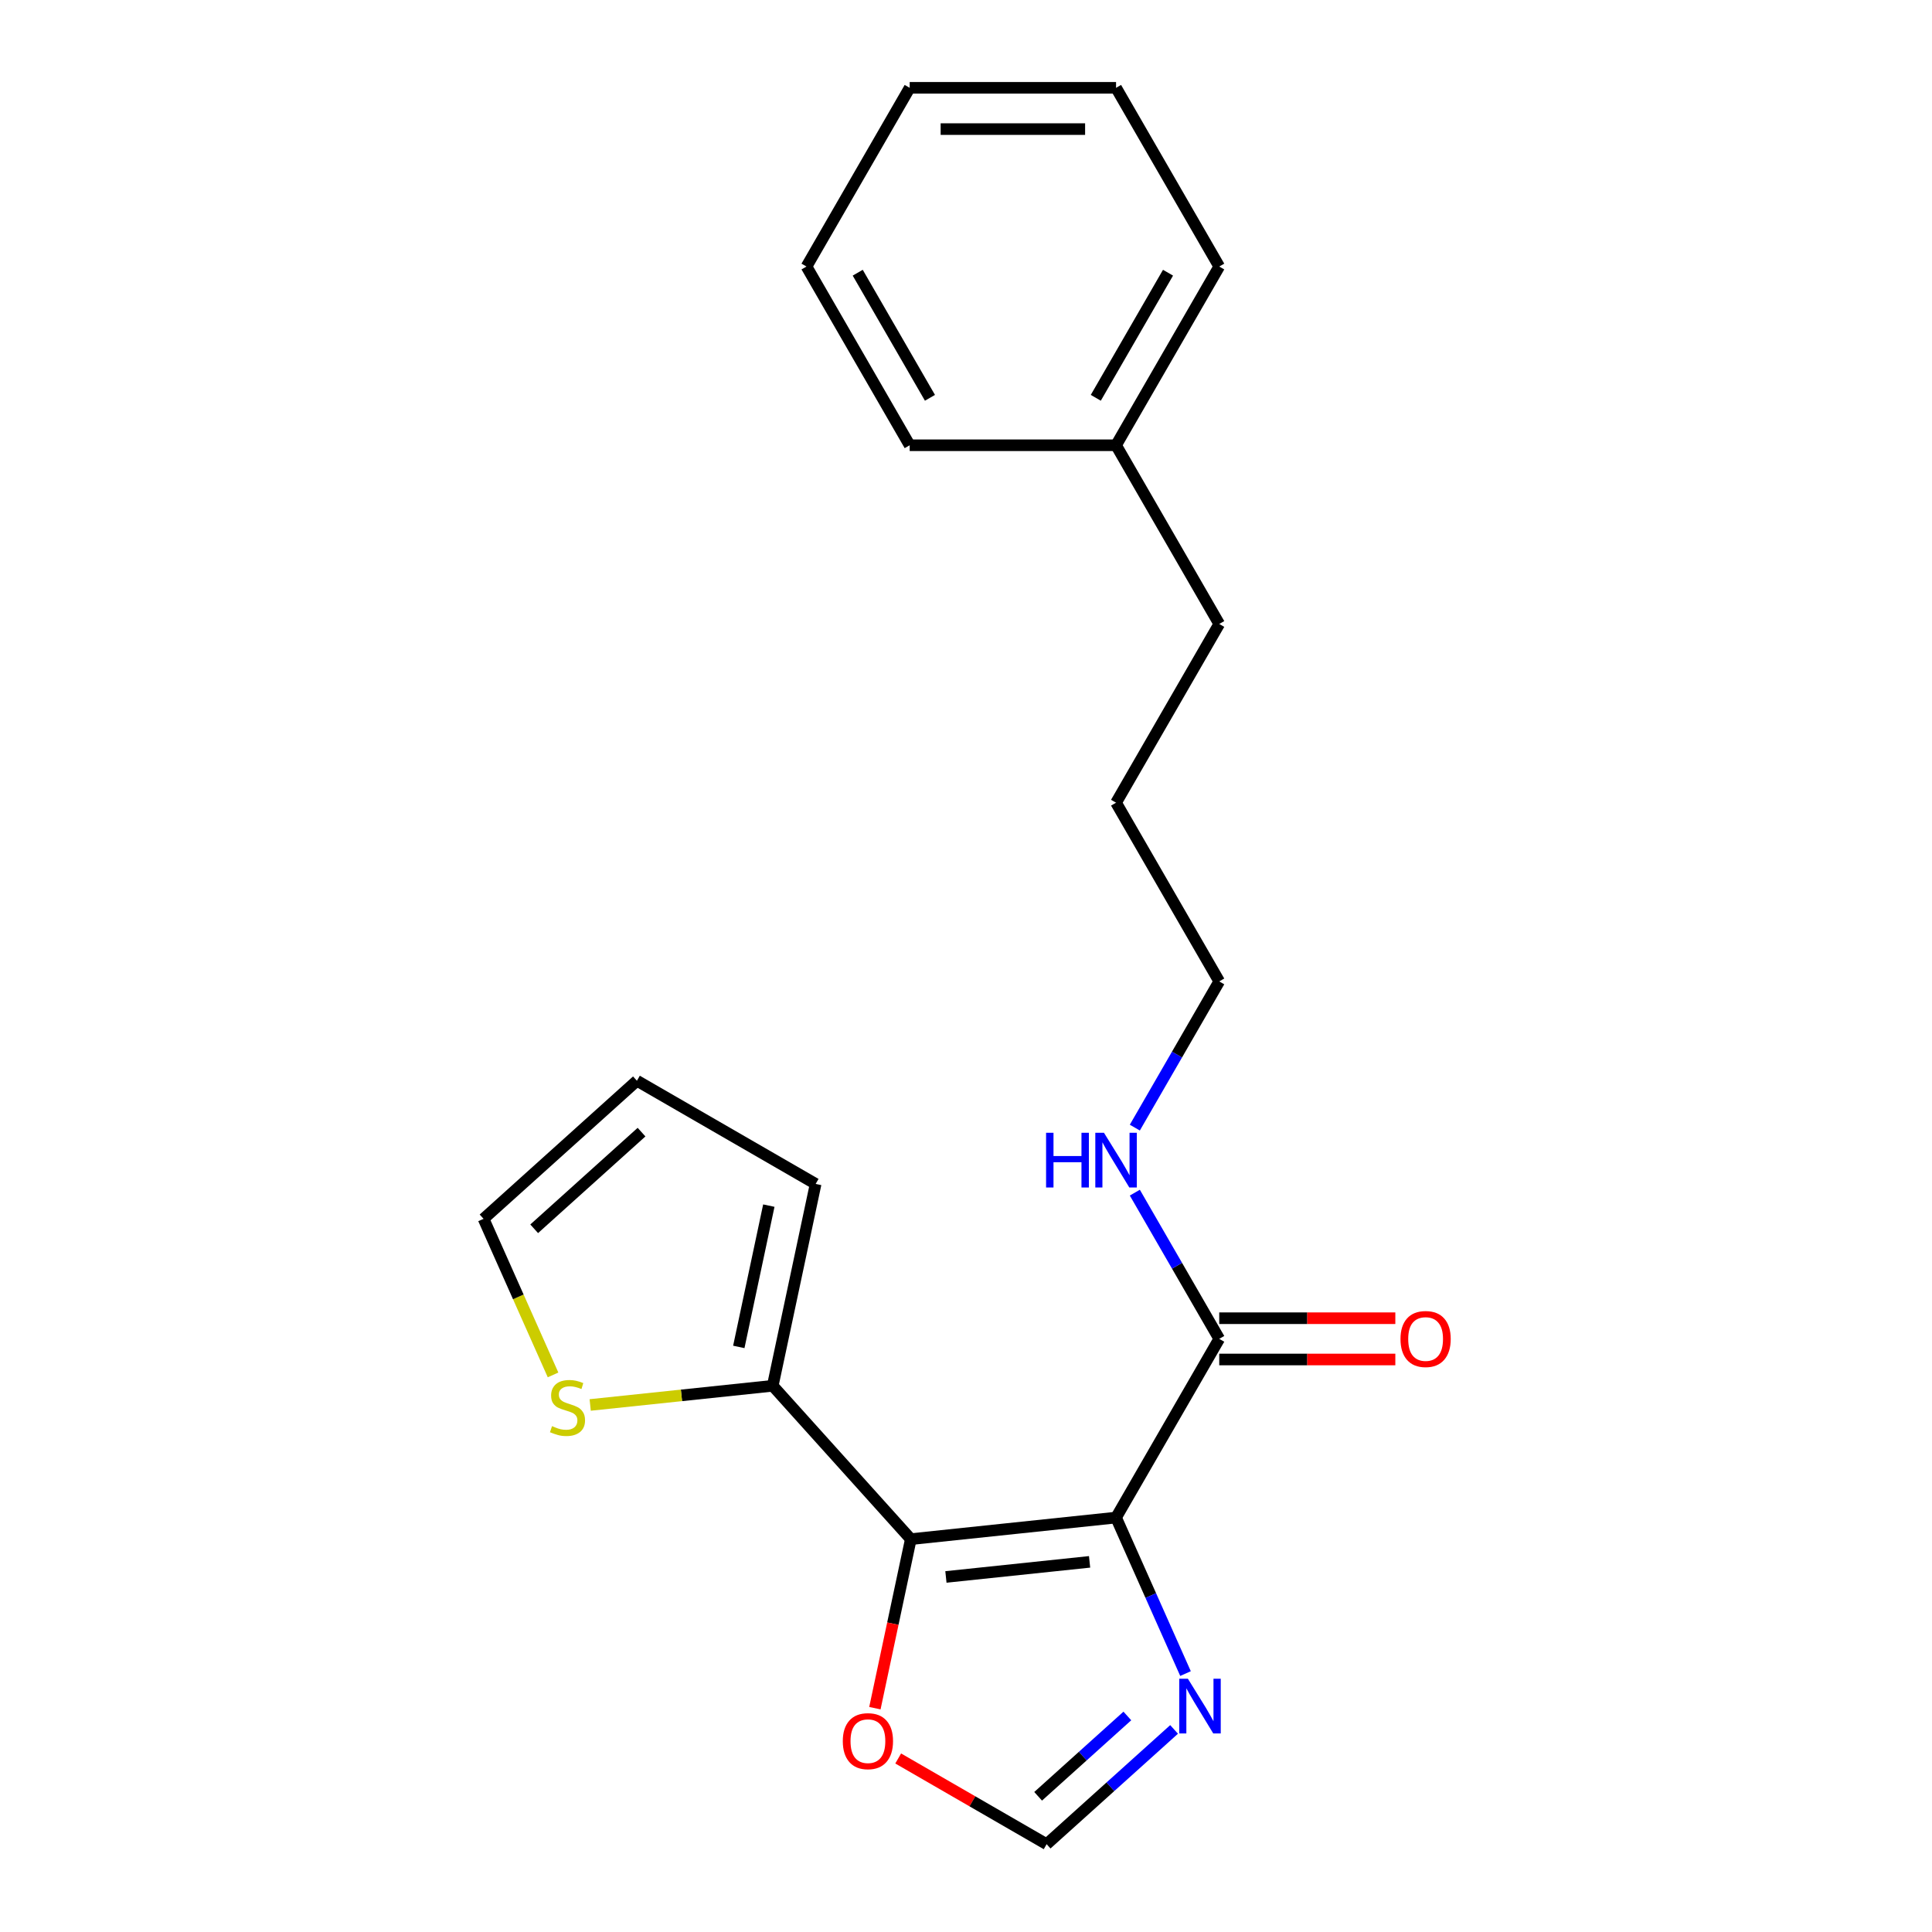<?xml version='1.0' encoding='iso-8859-1'?>
<svg version='1.1' baseProfile='full'
              xmlns='http://www.w3.org/2000/svg'
                      xmlns:rdkit='http://www.rdkit.org/xml'
                      xmlns:xlink='http://www.w3.org/1999/xlink'
                  xml:space='preserve'
width='1000px' height='1000px' viewBox='0 0 1000 1000'>
<!-- END OF HEADER -->
<rect style='opacity:1.0;fill:#FFFFFF;stroke:none' width='1000' height='1000' x='0' y='0'> </rect>
<path class='bond-0' d='M 577.669,785.492 L 471.439,796.657' style='fill:none;fill-rule:evenodd;stroke:#000000;stroke-width:6px;stroke-linecap:butt;stroke-linejoin:miter;stroke-opacity:1' />
<path class='bond-0' d='M 563.968,808.412 L 489.607,816.228' style='fill:none;fill-rule:evenodd;stroke:#000000;stroke-width:6px;stroke-linecap:butt;stroke-linejoin:miter;stroke-opacity:1' />
<path class='bond-1' d='M 577.669,785.492 L 595.645,825.867' style='fill:none;fill-rule:evenodd;stroke:#000000;stroke-width:6px;stroke-linecap:butt;stroke-linejoin:miter;stroke-opacity:1' />
<path class='bond-1' d='M 595.645,825.867 L 613.621,866.242' style='fill:none;fill-rule:evenodd;stroke:#0000FF;stroke-width:6px;stroke-linecap:butt;stroke-linejoin:miter;stroke-opacity:1' />
<path class='bond-3' d='M 577.669,785.492 L 631.077,692.987' style='fill:none;fill-rule:evenodd;stroke:#000000;stroke-width:6px;stroke-linecap:butt;stroke-linejoin:miter;stroke-opacity:1' />
<path class='bond-2' d='M 471.439,796.657 L 399.966,717.278' style='fill:none;fill-rule:evenodd;stroke:#000000;stroke-width:6px;stroke-linecap:butt;stroke-linejoin:miter;stroke-opacity:1' />
<path class='bond-4' d='M 471.439,796.657 L 462.141,840.402' style='fill:none;fill-rule:evenodd;stroke:#000000;stroke-width:6px;stroke-linecap:butt;stroke-linejoin:miter;stroke-opacity:1' />
<path class='bond-4' d='M 462.141,840.402 L 452.842,884.147' style='fill:none;fill-rule:evenodd;stroke:#FF0000;stroke-width:6px;stroke-linecap:butt;stroke-linejoin:miter;stroke-opacity:1' />
<path class='bond-5' d='M 607.704,895.147 L 574.72,924.846' style='fill:none;fill-rule:evenodd;stroke:#0000FF;stroke-width:6px;stroke-linecap:butt;stroke-linejoin:miter;stroke-opacity:1' />
<path class='bond-5' d='M 574.72,924.846 L 541.736,954.545' style='fill:none;fill-rule:evenodd;stroke:#000000;stroke-width:6px;stroke-linecap:butt;stroke-linejoin:miter;stroke-opacity:1' />
<path class='bond-5' d='M 583.514,888.181 L 560.425,908.97' style='fill:none;fill-rule:evenodd;stroke:#0000FF;stroke-width:6px;stroke-linecap:butt;stroke-linejoin:miter;stroke-opacity:1' />
<path class='bond-5' d='M 560.425,908.97 L 537.336,929.76' style='fill:none;fill-rule:evenodd;stroke:#000000;stroke-width:6px;stroke-linecap:butt;stroke-linejoin:miter;stroke-opacity:1' />
<path class='bond-6' d='M 399.966,717.278 L 352.726,722.243' style='fill:none;fill-rule:evenodd;stroke:#000000;stroke-width:6px;stroke-linecap:butt;stroke-linejoin:miter;stroke-opacity:1' />
<path class='bond-6' d='M 352.726,722.243 L 305.486,727.208' style='fill:none;fill-rule:evenodd;stroke:#CCCC00;stroke-width:6px;stroke-linecap:butt;stroke-linejoin:miter;stroke-opacity:1' />
<path class='bond-7' d='M 399.966,717.278 L 422.174,612.797' style='fill:none;fill-rule:evenodd;stroke:#000000;stroke-width:6px;stroke-linecap:butt;stroke-linejoin:miter;stroke-opacity:1' />
<path class='bond-7' d='M 382.401,697.164 L 397.946,624.027' style='fill:none;fill-rule:evenodd;stroke:#000000;stroke-width:6px;stroke-linecap:butt;stroke-linejoin:miter;stroke-opacity:1' />
<path class='bond-9' d='M 631.077,703.669 L 676.649,703.669' style='fill:none;fill-rule:evenodd;stroke:#000000;stroke-width:6px;stroke-linecap:butt;stroke-linejoin:miter;stroke-opacity:1' />
<path class='bond-9' d='M 676.649,703.669 L 722.221,703.669' style='fill:none;fill-rule:evenodd;stroke:#FF0000;stroke-width:6px;stroke-linecap:butt;stroke-linejoin:miter;stroke-opacity:1' />
<path class='bond-9' d='M 631.077,682.306 L 676.649,682.306' style='fill:none;fill-rule:evenodd;stroke:#000000;stroke-width:6px;stroke-linecap:butt;stroke-linejoin:miter;stroke-opacity:1' />
<path class='bond-9' d='M 676.649,682.306 L 722.221,682.306' style='fill:none;fill-rule:evenodd;stroke:#FF0000;stroke-width:6px;stroke-linecap:butt;stroke-linejoin:miter;stroke-opacity:1' />
<path class='bond-11' d='M 631.077,692.987 L 609.231,655.15' style='fill:none;fill-rule:evenodd;stroke:#000000;stroke-width:6px;stroke-linecap:butt;stroke-linejoin:miter;stroke-opacity:1' />
<path class='bond-11' d='M 609.231,655.15 L 587.386,617.313' style='fill:none;fill-rule:evenodd;stroke:#0000FF;stroke-width:6px;stroke-linecap:butt;stroke-linejoin:miter;stroke-opacity:1' />
<path class='bond-21' d='M 464.901,910.185 L 503.318,932.365' style='fill:none;fill-rule:evenodd;stroke:#FF0000;stroke-width:6px;stroke-linecap:butt;stroke-linejoin:miter;stroke-opacity:1' />
<path class='bond-21' d='M 503.318,932.365 L 541.736,954.545' style='fill:none;fill-rule:evenodd;stroke:#000000;stroke-width:6px;stroke-linecap:butt;stroke-linejoin:miter;stroke-opacity:1' />
<path class='bond-8' d='M 286.26,711.653 L 268.275,671.258' style='fill:none;fill-rule:evenodd;stroke:#CCCC00;stroke-width:6px;stroke-linecap:butt;stroke-linejoin:miter;stroke-opacity:1' />
<path class='bond-8' d='M 268.275,671.258 L 250.29,630.862' style='fill:none;fill-rule:evenodd;stroke:#000000;stroke-width:6px;stroke-linecap:butt;stroke-linejoin:miter;stroke-opacity:1' />
<path class='bond-10' d='M 422.174,612.797 L 329.669,559.389' style='fill:none;fill-rule:evenodd;stroke:#000000;stroke-width:6px;stroke-linecap:butt;stroke-linejoin:miter;stroke-opacity:1' />
<path class='bond-22' d='M 250.29,630.862 L 329.669,559.389' style='fill:none;fill-rule:evenodd;stroke:#000000;stroke-width:6px;stroke-linecap:butt;stroke-linejoin:miter;stroke-opacity:1' />
<path class='bond-22' d='M 276.492,636.017 L 332.057,585.986' style='fill:none;fill-rule:evenodd;stroke:#000000;stroke-width:6px;stroke-linecap:butt;stroke-linejoin:miter;stroke-opacity:1' />
<path class='bond-13' d='M 587.386,583.652 L 609.231,545.815' style='fill:none;fill-rule:evenodd;stroke:#0000FF;stroke-width:6px;stroke-linecap:butt;stroke-linejoin:miter;stroke-opacity:1' />
<path class='bond-13' d='M 609.231,545.815 L 631.077,507.978' style='fill:none;fill-rule:evenodd;stroke:#000000;stroke-width:6px;stroke-linecap:butt;stroke-linejoin:miter;stroke-opacity:1' />
<path class='bond-12' d='M 577.669,230.464 L 631.077,322.968' style='fill:none;fill-rule:evenodd;stroke:#000000;stroke-width:6px;stroke-linecap:butt;stroke-linejoin:miter;stroke-opacity:1' />
<path class='bond-15' d='M 577.669,230.464 L 631.077,137.959' style='fill:none;fill-rule:evenodd;stroke:#000000;stroke-width:6px;stroke-linecap:butt;stroke-linejoin:miter;stroke-opacity:1' />
<path class='bond-15' d='M 567.179,205.907 L 604.565,141.153' style='fill:none;fill-rule:evenodd;stroke:#000000;stroke-width:6px;stroke-linecap:butt;stroke-linejoin:miter;stroke-opacity:1' />
<path class='bond-16' d='M 577.669,230.464 L 470.854,230.464' style='fill:none;fill-rule:evenodd;stroke:#000000;stroke-width:6px;stroke-linecap:butt;stroke-linejoin:miter;stroke-opacity:1' />
<path class='bond-17' d='M 631.077,507.978 L 577.669,415.473' style='fill:none;fill-rule:evenodd;stroke:#000000;stroke-width:6px;stroke-linecap:butt;stroke-linejoin:miter;stroke-opacity:1' />
<path class='bond-14' d='M 631.077,322.968 L 577.669,415.473' style='fill:none;fill-rule:evenodd;stroke:#000000;stroke-width:6px;stroke-linecap:butt;stroke-linejoin:miter;stroke-opacity:1' />
<path class='bond-18' d='M 631.077,137.959 L 577.669,45.455' style='fill:none;fill-rule:evenodd;stroke:#000000;stroke-width:6px;stroke-linecap:butt;stroke-linejoin:miter;stroke-opacity:1' />
<path class='bond-19' d='M 470.854,230.464 L 417.446,137.959' style='fill:none;fill-rule:evenodd;stroke:#000000;stroke-width:6px;stroke-linecap:butt;stroke-linejoin:miter;stroke-opacity:1' />
<path class='bond-19' d='M 481.344,205.907 L 443.958,141.153' style='fill:none;fill-rule:evenodd;stroke:#000000;stroke-width:6px;stroke-linecap:butt;stroke-linejoin:miter;stroke-opacity:1' />
<path class='bond-23' d='M 577.669,45.455 L 470.854,45.455' style='fill:none;fill-rule:evenodd;stroke:#000000;stroke-width:6px;stroke-linecap:butt;stroke-linejoin:miter;stroke-opacity:1' />
<path class='bond-23' d='M 561.647,66.818 L 486.876,66.818' style='fill:none;fill-rule:evenodd;stroke:#000000;stroke-width:6px;stroke-linecap:butt;stroke-linejoin:miter;stroke-opacity:1' />
<path class='bond-20' d='M 417.446,137.959 L 470.854,45.455' style='fill:none;fill-rule:evenodd;stroke:#000000;stroke-width:6px;stroke-linecap:butt;stroke-linejoin:miter;stroke-opacity:1' />
<path  class='atom-2' d='M 614.855 868.912
L 624.135 883.912
Q 625.055 885.392, 626.535 888.072
Q 628.015 890.752, 628.095 890.912
L 628.095 868.912
L 631.855 868.912
L 631.855 897.232
L 627.975 897.232
L 618.015 880.832
Q 616.855 878.912, 615.615 876.712
Q 614.415 874.512, 614.055 873.832
L 614.055 897.232
L 610.375 897.232
L 610.375 868.912
L 614.855 868.912
' fill='#0000FF'/>
<path  class='atom-5' d='M 436.231 901.218
Q 436.231 894.418, 439.591 890.618
Q 442.951 886.818, 449.231 886.818
Q 455.511 886.818, 458.871 890.618
Q 462.231 894.418, 462.231 901.218
Q 462.231 908.098, 458.831 912.018
Q 455.431 915.898, 449.231 915.898
Q 442.991 915.898, 439.591 912.018
Q 436.231 908.138, 436.231 901.218
M 449.231 912.698
Q 453.551 912.698, 455.871 909.818
Q 458.231 906.898, 458.231 901.218
Q 458.231 895.658, 455.871 892.858
Q 453.551 890.018, 449.231 890.018
Q 444.911 890.018, 442.551 892.818
Q 440.231 895.618, 440.231 901.218
Q 440.231 906.938, 442.551 909.818
Q 444.911 912.698, 449.231 912.698
' fill='#FF0000'/>
<path  class='atom-7' d='M 285.736 738.163
Q 286.056 738.283, 287.376 738.843
Q 288.696 739.403, 290.136 739.763
Q 291.616 740.083, 293.056 740.083
Q 295.736 740.083, 297.296 738.803
Q 298.856 737.483, 298.856 735.203
Q 298.856 733.643, 298.056 732.683
Q 297.296 731.723, 296.096 731.203
Q 294.896 730.683, 292.896 730.083
Q 290.376 729.323, 288.856 728.603
Q 287.376 727.883, 286.296 726.363
Q 285.256 724.843, 285.256 722.283
Q 285.256 718.723, 287.656 716.523
Q 290.096 714.323, 294.896 714.323
Q 298.176 714.323, 301.896 715.883
L 300.976 718.963
Q 297.576 717.563, 295.016 717.563
Q 292.256 717.563, 290.736 718.723
Q 289.216 719.843, 289.256 721.803
Q 289.256 723.323, 290.016 724.243
Q 290.816 725.163, 291.936 725.683
Q 293.096 726.203, 295.016 726.803
Q 297.576 727.603, 299.096 728.403
Q 300.616 729.203, 301.696 730.843
Q 302.816 732.443, 302.816 735.203
Q 302.816 739.123, 300.176 741.243
Q 297.576 743.323, 293.216 743.323
Q 290.696 743.323, 288.776 742.763
Q 286.896 742.243, 284.656 741.323
L 285.736 738.163
' fill='#CCCC00'/>
<path  class='atom-10' d='M 724.892 693.067
Q 724.892 686.267, 728.252 682.467
Q 731.612 678.667, 737.892 678.667
Q 744.172 678.667, 747.532 682.467
Q 750.892 686.267, 750.892 693.067
Q 750.892 699.947, 747.492 703.867
Q 744.092 707.747, 737.892 707.747
Q 731.652 707.747, 728.252 703.867
Q 724.892 699.987, 724.892 693.067
M 737.892 704.547
Q 742.212 704.547, 744.532 701.667
Q 746.892 698.747, 746.892 693.067
Q 746.892 687.507, 744.532 684.707
Q 742.212 681.867, 737.892 681.867
Q 733.572 681.867, 731.212 684.667
Q 728.892 687.467, 728.892 693.067
Q 728.892 698.787, 731.212 701.667
Q 733.572 704.547, 737.892 704.547
' fill='#FF0000'/>
<path  class='atom-12' d='M 541.449 586.322
L 545.289 586.322
L 545.289 598.362
L 559.769 598.362
L 559.769 586.322
L 563.609 586.322
L 563.609 614.642
L 559.769 614.642
L 559.769 601.562
L 545.289 601.562
L 545.289 614.642
L 541.449 614.642
L 541.449 586.322
' fill='#0000FF'/>
<path  class='atom-12' d='M 571.409 586.322
L 580.689 601.322
Q 581.609 602.802, 583.089 605.482
Q 584.569 608.162, 584.649 608.322
L 584.649 586.322
L 588.409 586.322
L 588.409 614.642
L 584.529 614.642
L 574.569 598.242
Q 573.409 596.322, 572.169 594.122
Q 570.969 591.922, 570.609 591.242
L 570.609 614.642
L 566.929 614.642
L 566.929 586.322
L 571.409 586.322
' fill='#0000FF'/>
</svg>
